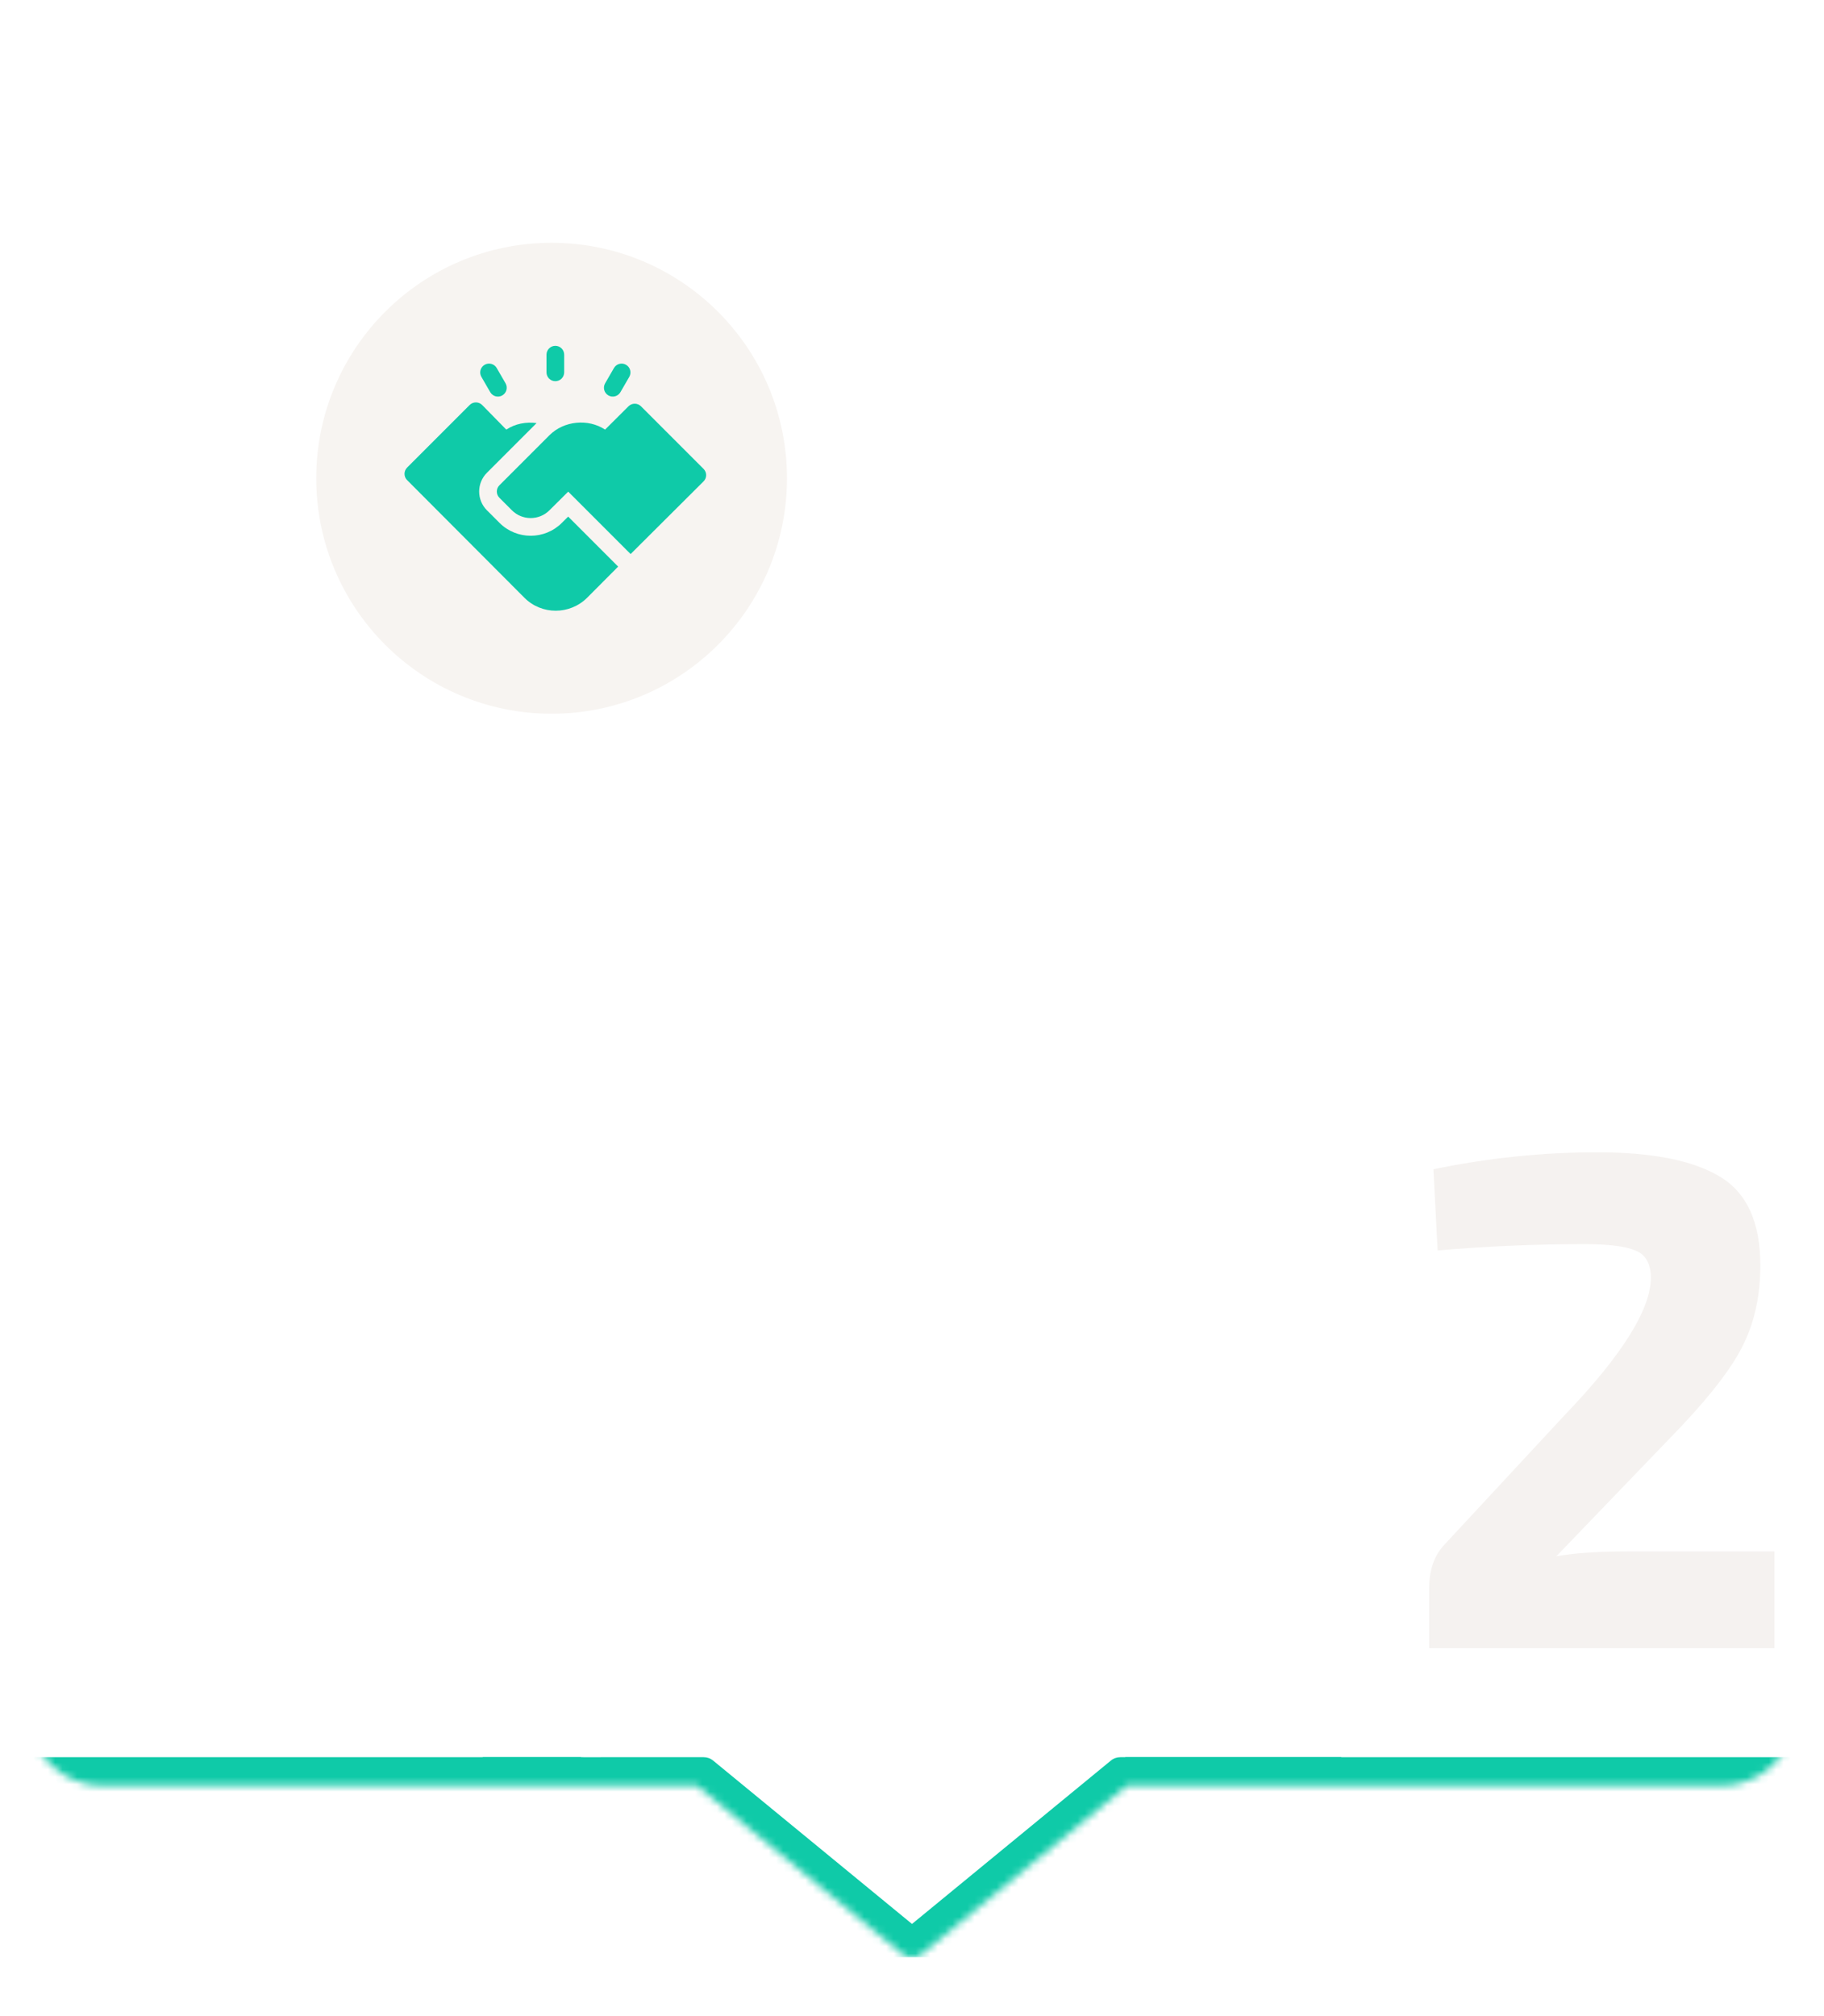 <?xml version="1.0" encoding="UTF-8"?> <svg xmlns="http://www.w3.org/2000/svg" width="248" height="274" viewBox="0 0 248 274" fill="none"> <g filter="url(#filter0_d_303_220)"> <path fill-rule="evenodd" clip-rule="evenodd" d="M183.999 -2.54611e-06C217.136 -1.13993e-06 243.999 26.863 243.999 60L243.999 232.701C243.999 238.224 239.522 242.701 233.999 242.701L153.215 242.701L125.199 265.647C125.051 265.758 124.867 265.847 124.66 265.907C124.453 265.968 124.227 266 123.999 266C123.771 266 123.545 265.968 123.338 265.907C123.131 265.847 122.947 265.758 122.799 265.647L94.783 242.701L13.999 242.701C8.476 242.701 3.999 238.224 3.999 232.701L3.999 149.714L27.635 122.515C27.749 122.372 27.841 122.193 27.904 121.992C27.966 121.791 27.999 121.572 27.999 121.35C27.999 121.129 27.966 120.91 27.904 120.709C27.841 120.508 27.749 120.329 27.635 120.185L3.999 92.987L3.999 10C3.999 4.477 8.476 -9.99445e-06 13.999 -9.76008e-06L183.999 -2.54611e-06Z" fill="white"></path> </g> <mask id="mask0_303_220" style="mask-type:alpha" maskUnits="userSpaceOnUse" x="4" y="9" width="240" height="257"> <path d="M64 9.708C30.863 9.708 4 35.787 4 67.956L4 232.993C4 238.354 8.477 242.701 14 242.701L94.784 242.701L122.8 265.647C122.948 265.758 123.132 265.846 123.339 265.907C123.546 265.968 123.772 266 124 266C124.228 266 124.454 265.968 124.661 265.907C124.868 265.846 125.052 265.758 125.2 265.647L153.216 242.701L234 242.701C239.523 242.701 244 238.354 244 232.993L244 19.416C244 14.054 239.523 9.708 234 9.708L64 9.708Z" fill="white"></path> </mask> <g mask="url(#mask0_303_220)"> <path d="M79 238.817L65.668 238.817L35.502 263.588C35.23 263.808 35.06 264.072 35.013 264.351C34.966 264.63 35.044 264.911 35.237 265.163C35.431 265.414 35.731 265.625 36.104 265.773C36.476 265.921 36.905 265.999 37.343 266L123.27 266L123.274 266L210.657 266C211.095 265.999 211.524 265.921 211.896 265.773C212.269 265.625 212.569 265.414 212.763 265.163C212.956 264.911 213.034 264.63 212.987 264.351C212.94 264.072 212.77 263.808 212.498 263.588L182.332 238.817L168.328 238.817C168 238.817 167.5 238.817 167.5 238.817H166.5H165.5H164.5L152.315 238.817C151.852 238.817 151.403 238.978 151.045 239.272L124 261.48L96.954 239.272C96.597 238.978 96.148 238.817 95.685 238.817L83 238.817C82.5 238.817 82 238.817 82 238.817L81 238.818L80 238.818C80 238.818 79.5 238.818 79 238.817Z" fill="#0FCAA8"></path> <rect x="153" y="238.818" width="96" height="12.62" fill="#0FCAA8"></rect> <rect x="-17" y="238.817" width="96" height="12.62" fill="#0FCAA8"></rect> </g> <circle cx="74.999" cy="65.001" r="32" fill="#F7F4F1"></circle> <path d="M75.506 51.807C74.842 51.807 74.305 51.269 74.305 50.605V48.202C74.305 47.538 74.842 47.001 75.506 47.001C76.17 47.001 76.708 47.538 76.708 48.202V50.605C76.708 51.269 76.17 51.807 75.506 51.807Z" fill="#0FCAA8"></path> <path d="M66.655 53.298L65.453 51.218C65.121 50.643 65.318 49.908 65.893 49.576C66.466 49.245 67.202 49.439 67.535 50.016L68.737 52.097C69.069 52.672 68.871 53.406 68.296 53.738C67.724 54.069 66.987 53.874 66.655 53.298Z" fill="#0FCAA8"></path> <path d="M82.716 53.738C82.141 53.406 81.944 52.672 82.276 52.097L83.477 50.016C83.808 49.439 84.545 49.245 85.119 49.576C85.694 49.908 85.891 50.643 85.559 51.218L84.357 53.298C84.024 53.875 83.287 54.069 82.716 53.738Z" fill="#0FCAA8"></path> <path d="M85.741 75.3L77.257 66.817L74.687 69.369C73.288 70.759 71.002 70.754 69.609 69.359L67.903 67.652C67.433 67.183 67.434 66.422 67.903 65.953L74.704 59.152C76.682 57.174 79.985 56.872 82.27 58.387L85.453 55.218C85.92 54.751 86.685 54.751 87.152 55.218L95.66 63.726C96.129 64.195 96.129 64.956 95.659 65.424L85.741 75.3Z" fill="#0FCAA8"></path> <path d="M77.252 70.209L76.388 71.067C74.059 73.393 70.259 73.405 67.912 71.06L66.203 69.351C64.799 67.945 64.799 65.66 66.204 64.254L72.958 57.5C71.529 57.308 70.041 57.587 68.837 58.387L65.557 55.042C65.332 54.817 65.027 54.69 64.708 54.69C64.389 54.69 64.084 54.817 63.858 55.042L55.351 63.55C55.126 63.775 54.999 64.081 54.999 64.401C54.999 64.721 55.127 65.026 55.353 65.251L71.315 81.253C72.479 82.418 74.015 83 75.554 83C77.093 83 78.636 82.418 79.817 81.252L84.048 77.005L77.252 70.209Z" fill="#0FCAA8"></path> <path d="M195.471 169.952L194.895 158.912C202.319 157.376 209.743 156.608 217.167 156.608C224.591 156.608 230.127 157.696 233.775 159.872C237.487 162.048 239.343 166.08 239.343 171.968C239.343 175.936 238.607 179.456 237.135 182.528C235.727 185.536 232.879 189.312 228.591 193.856L211.599 211.52C214.031 211.072 217.295 210.848 221.391 210.848H241.263V224H194.319V215.84C194.319 213.344 195.023 211.36 196.431 209.888L212.655 192.416C220.591 184.16 224.527 177.856 224.463 173.504C224.399 171.648 223.695 170.464 222.351 169.952C221.007 169.376 218.703 169.088 215.439 169.088C208.655 169.088 201.999 169.376 195.471 169.952Z" fill="#F5F2F0"></path> <defs> <filter id="filter0_d_303_220" x="-0.001" y="0" width="248" height="274" filterUnits="userSpaceOnUse" color-interpolation-filters="sRGB"> <feFlood flood-opacity="0" result="BackgroundImageFix"></feFlood> <feColorMatrix in="SourceAlpha" type="matrix" values="0 0 0 0 0 0 0 0 0 0 0 0 0 0 0 0 0 0 127 0" result="hardAlpha"></feColorMatrix> <feOffset dy="4"></feOffset> <feGaussianBlur stdDeviation="2"></feGaussianBlur> <feComposite in2="hardAlpha" operator="out"></feComposite> <feColorMatrix type="matrix" values="0 0 0 0 0 0 0 0 0 0 0 0 0 0 0 0 0 0 0.05 0"></feColorMatrix> <feBlend mode="normal" in2="BackgroundImageFix" result="effect1_dropShadow_303_220"></feBlend> <feBlend mode="normal" in="SourceGraphic" in2="effect1_dropShadow_303_220" result="shape"></feBlend> </filter> </defs> </svg> 